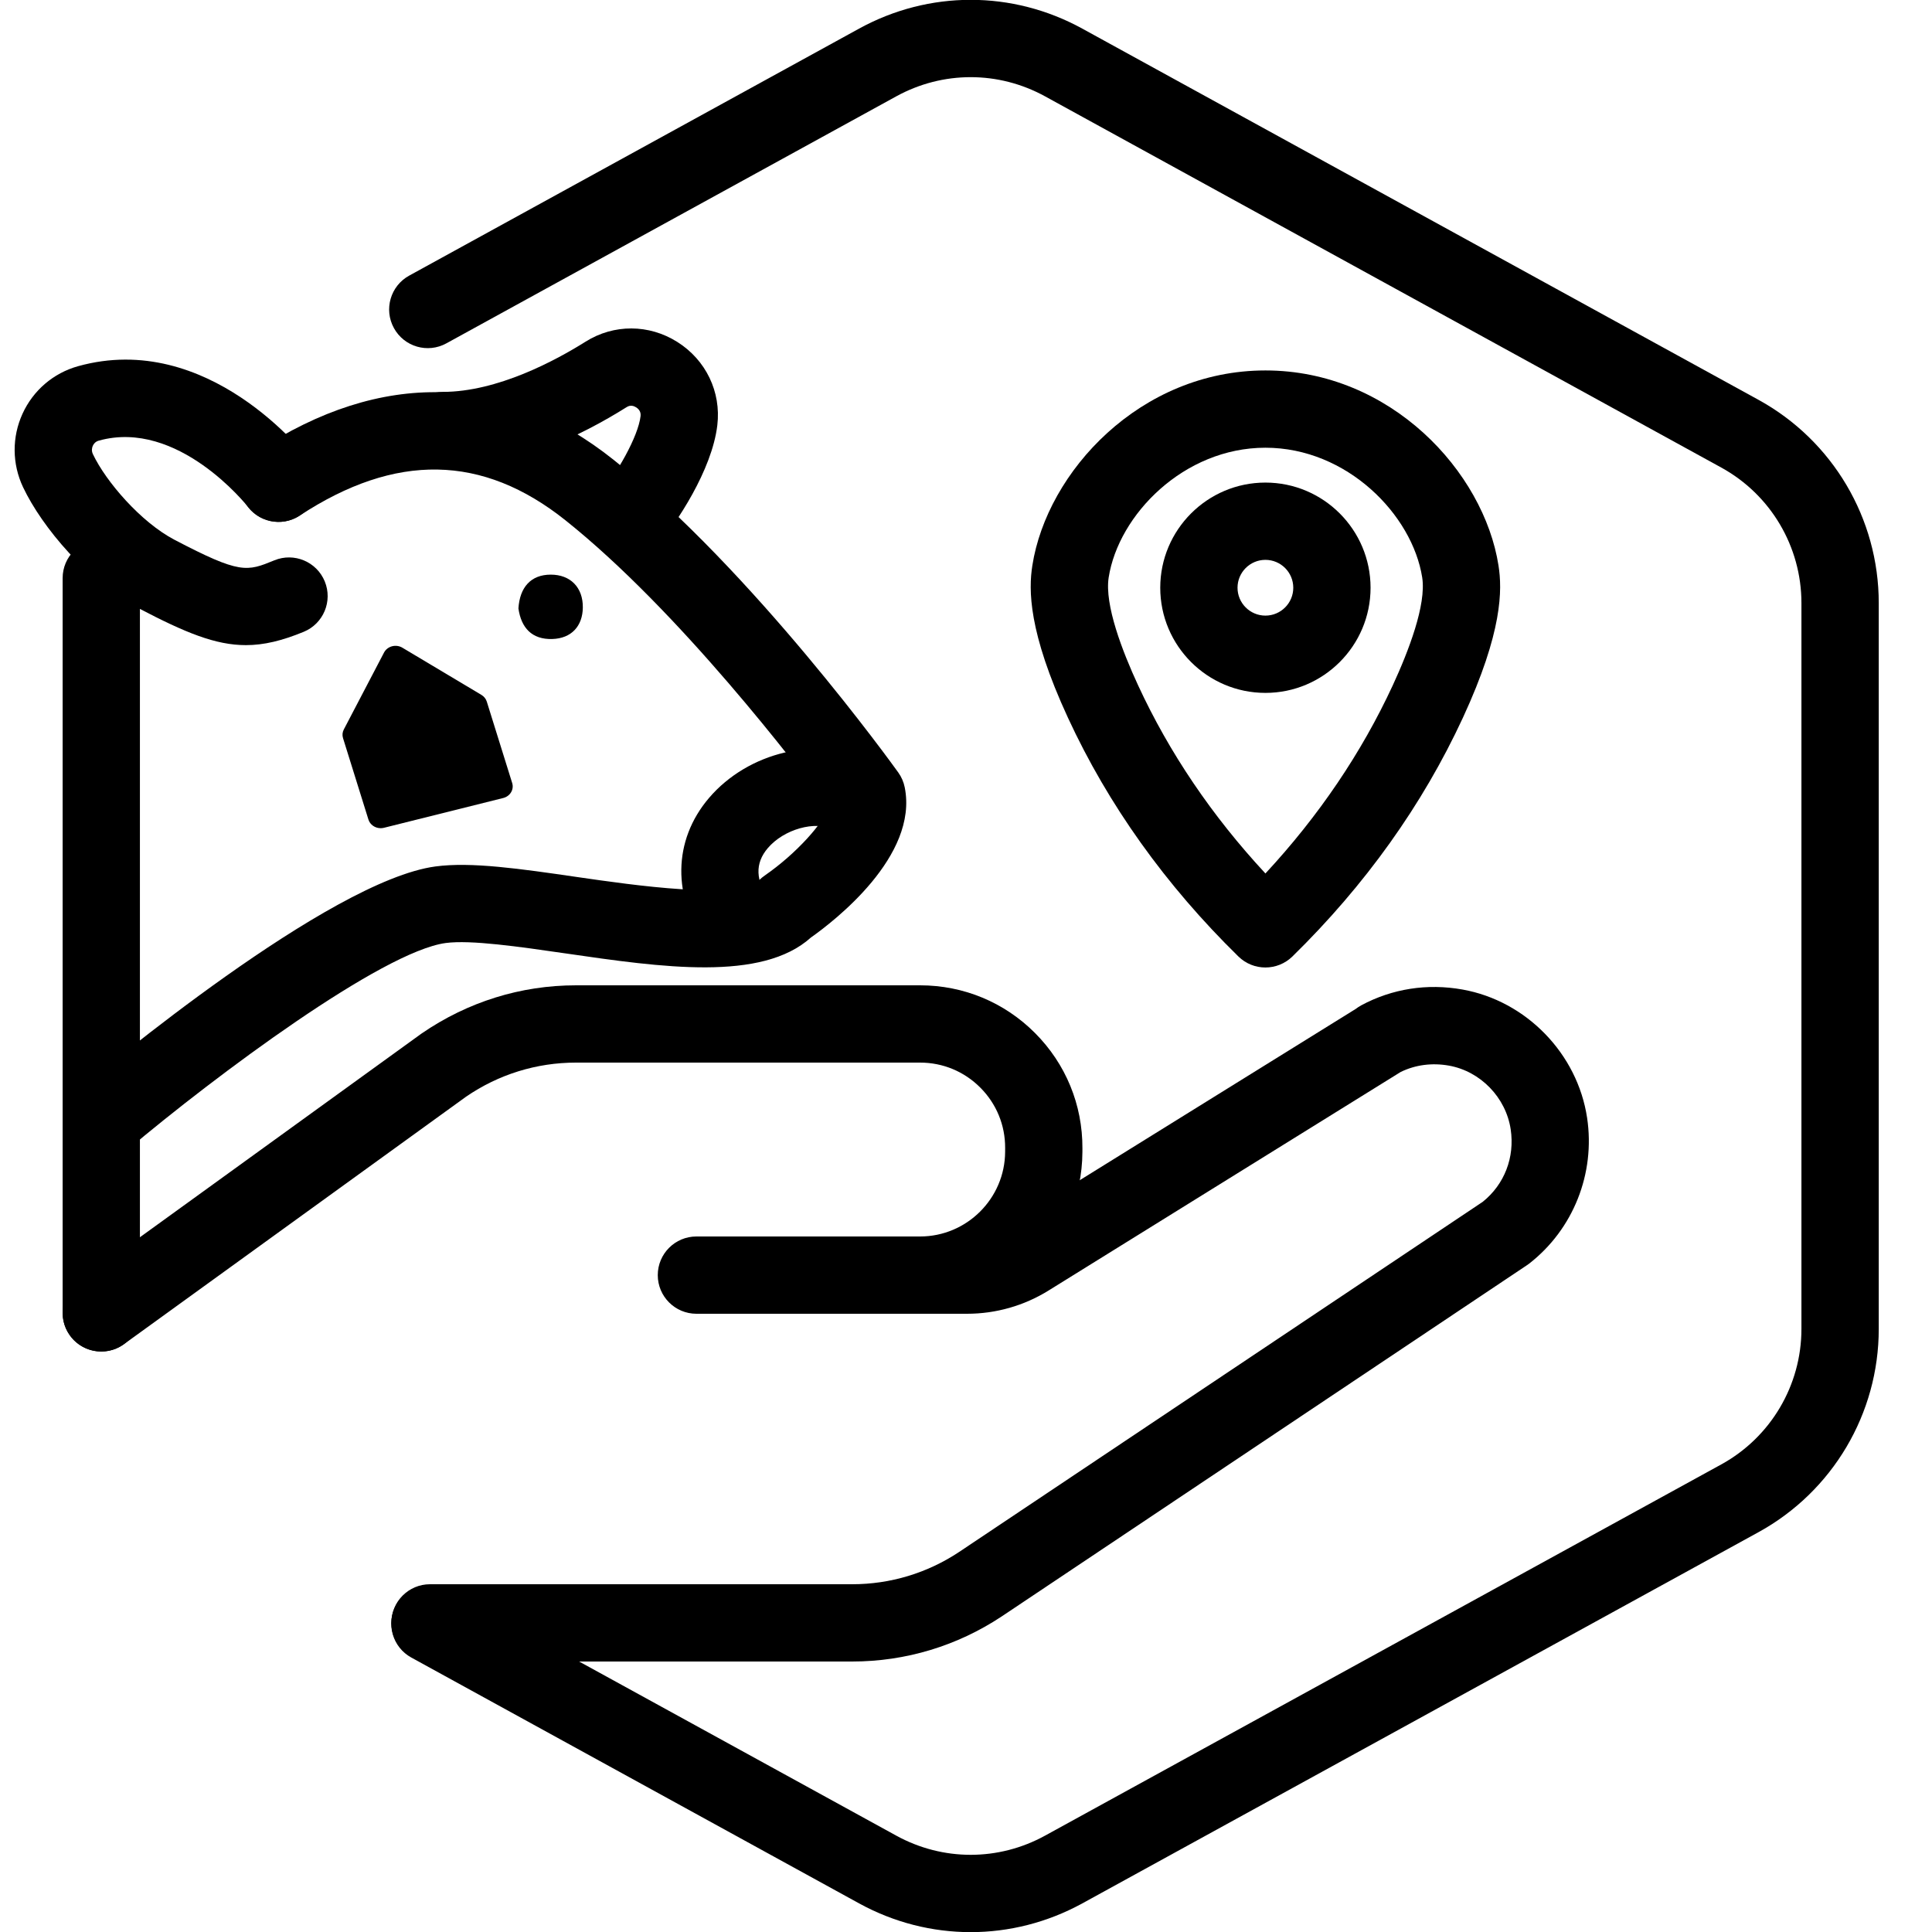 <?xml version="1.0" encoding="utf-8"?>
<!-- Generator: Adobe Illustrator 27.7.0, SVG Export Plug-In . SVG Version: 6.00 Build 0)  -->
<svg version="1.1" id="katman_1" xmlns="http://www.w3.org/2000/svg" xmlns:xlink="http://www.w3.org/1999/xlink" x="0px" y="0px"
	 viewBox="0 0 100 100" enable-background="new 0 0 100 100" xml:space="preserve">
<g id="Warning_x5F_Hexagon" display="none">
	<path display="inline" d="M60.457,91.874l14.907-24.93c0.009-0.016,0.019-0.031,0.029-0.047c1.101-1.785,3.01-2.85,5.107-2.85
		s4.006,1.065,5.107,2.85c0.01,0.016,0.019,0.031,0.029,0.047l6.744,11.278c2.881-2.251,4.62-5.713,4.62-9.44V31.217
		c0-4.38-2.386-8.41-6.225-10.518L55.774,1.488c-3.615-1.984-7.933-1.984-11.549,0l-35,19.212C5.385,22.807,3,26.838,3,31.217
		v37.566c0,4.38,2.385,8.41,6.225,10.517l35,19.211C46.033,99.504,48.017,100,50,100s3.967-0.496,5.775-1.489l3.966-2.177
		C59.397,94.831,59.634,93.227,60.457,91.874z"/>
	<path display="inline" d="M97.119,93.9L82.202,68.95c-0.781-1.267-2.623-1.267-3.405,0L63.881,93.9
		c-0.822,1.333,0.137,3.05,1.702,3.05h29.834C96.982,96.95,97.941,95.233,97.119,93.9z M79,78c0-0.828,0.672-1.5,1.5-1.5
		S82,77.172,82,78v7c0,0.828-0.672,1.5-1.5,1.5S79,85.828,79,85V78z M80.5,93c-1.105,0-2-0.895-2-2s0.895-2,2-2s2,0.895,2,2
		S81.605,93,80.5,93z"/>
</g>
<g id="TopLeft_x5F_Gap_x5F_Hexagon" display="none">
	<path display="inline" fill="none" stroke="#000000" stroke-width="4" stroke-linecap="round" stroke-linejoin="round" d="
		M5,32.046v36.74c0,3.65,1.988,7.01,5.188,8.766l35,19.214c2.997,1.645,6.627,1.645,9.625,0l35-19.214
		C93.012,75.795,95,72.436,95,68.786V31.214c0-3.65-1.988-7.01-5.188-8.766l-35-19.214c-2.997-1.645-6.627-1.645-9.625,0
		L22.009,15.958"/>
</g>
<g id="TopRight_x5F_Gap_x5F_Hexagon" display="none">
	<path display="inline" fill="none" stroke="#000000" stroke-width="4" stroke-linecap="round" stroke-linejoin="round" d="
		M95,32.046v36.74c0,3.65-1.988,7.01-5.188,8.766l-35,19.214c-2.997,1.645-6.627,1.645-9.625,0l-35-19.214
		C6.988,75.795,5,72.436,5,68.786V31.214c0-3.65,1.988-7.01,5.188-8.766l35-19.214c2.997-1.645,6.627-1.645,9.625,0l23.178,12.724"
		/>
</g>
<g id="BottomRight_x5F_Gap_x5F_Hexagon" display="none">
	<path display="inline" fill="none" stroke="#000000" stroke-width="4" stroke-linecap="round" stroke-linejoin="round" d="
		M95,67.954v-36.74c0-3.65-1.988-7.01-5.188-8.766l-35-19.214c-2.997-1.645-6.627-1.645-9.625,0l-35,19.214
		C6.988,24.205,5,27.564,5,31.214v37.572c0,3.65,1.988,7.01,5.188,8.766l35,19.214c2.997,1.645,6.627,1.645,9.625,0l23.178-12.724"
		/>
</g>
<g id="BottomLeft_x5F_Gap_x5F_Hexagon" display="none">
	<path display="inline" fill="none" stroke="#000000" stroke-width="4" stroke-linecap="round" stroke-linejoin="round" d="
		M5,67.954v-36.74c0-3.65,1.988-7.01,5.188-8.766l35-19.214c2.997-1.645,6.627-1.645,9.625,0l35,19.214
		C93.012,24.205,95,27.564,95,31.214v37.572c0,3.65-1.988,7.01-5.188,8.766l-35,19.214c-2.997,1.645-6.627,1.645-9.625,0
		L22.009,84.042"/>
</g>
<g id="Cycle_x5F_Hexagon" display="none">
	<path display="inline" fill="none" stroke="#000000" stroke-width="4" stroke-linecap="round" stroke-linejoin="round" d="
		M29.983,11.579L10.759,22.133C7.213,24.08,5,27.865,5,31.985v36.031c0,4.119,2.213,7.905,5.759,9.852L45.18,96.764
		c3.001,1.648,6.639,1.648,9.64,0l6.156-3.388"/>
	
		<polyline display="inline" fill="none" stroke="#000000" stroke-width="4" stroke-linecap="round" stroke-linejoin="round" points="
		18.4,7.856 29.983,11.579 26.324,23.386 	"/>
	<g display="inline">
		<path fill="none" stroke="#000000" stroke-width="4" stroke-linecap="round" stroke-linejoin="round" d="M69.939,88.464
			L89.162,77.91c3.546-1.947,5.759-5.732,5.759-9.852v-36.03c0-4.119-2.213-7.905-5.759-9.852L54.741,3.279
			c-3.001-1.648-6.639-1.648-9.64,0l-6.156,3.388"/>
		<polyline fill="none" stroke="#000000" stroke-width="4" stroke-linecap="round" stroke-linejoin="round" points="81.521,92.187 
			69.939,88.464 73.597,76.657 		"/>
	</g>
	
		<polyline display="inline" fill="none" stroke="#000000" stroke-width="4" stroke-linecap="round" stroke-linejoin="round" points="
		81.521,92.187 69.939,88.464 73.597,76.657 	"/>
</g>
<g id="Default_x5F_Hexagon" display="none">
	<g id="Default" display="inline">
		<path fill="none" stroke="#000000" stroke-width="4" stroke-linecap="round" stroke-linejoin="round" d="M95,68.786V31.214
			c0-3.65-1.988-7.01-5.188-8.766l-35-19.214c-2.997-1.645-6.627-1.645-9.625,0l-35,19.214C6.988,24.205,5,27.564,5,31.214v37.572
			c0,3.65,1.988,7.01,5.188,8.766l35,19.214c2.997,1.645,6.627,1.645,9.625,0l35-19.214C93.012,75.795,95,72.436,95,68.786z"/>
	</g>
</g>
<g id="Layer_20">
</g>
<g id="_x2D_---SELECT_x5F_HEXAGON_x5F_STYLE----">
</g>
<g id="_x2D_-----------GRID------------" display="none">
</g>
<g id="Your_Icon">
</g>
<g id="_x2D_-------INNER_x5F_ELEMENT--------">
</g>
<g id="Modifier_x5F_Check_1_" display="none">
	<circle display="inline" cx="83" cy="83" r="17"/>
	
		<polyline display="inline" fill="none" stroke="#FFFFFF" stroke-width="4" stroke-linecap="round" stroke-linejoin="round" points="
		76,84 82,89 90,77 	"/>
</g>
<g id="Modifier_x5F_Add" display="none">
	<circle display="inline" cx="83" cy="83" r="17"/>
	<g display="inline">
		
			<line fill="none" stroke="#FFFFFF" stroke-width="4" stroke-linecap="round" stroke-linejoin="round" x1="83" y1="75" x2="83" y2="91"/>
		
			<line fill="none" stroke="#FFFFFF" stroke-width="4" stroke-linecap="round" stroke-linejoin="round" x1="91" y1="83" x2="75" y2="83"/>
	</g>
</g>
<g id="Modifier_x5F_Remove" display="none">
	<circle display="inline" cx="83" cy="83" r="17"/>
	
		<line display="inline" fill="none" stroke="#FFFFFF" stroke-width="4" stroke-linecap="round" stroke-linejoin="round" x1="91" y1="83" x2="75" y2="83"/>
</g>
<g id="Modifier_x5F_Exclude" display="none">
	<circle display="inline" cx="83" cy="83" r="17"/>
	
		<line display="inline" fill="none" stroke="#FFFFFF" stroke-width="4" stroke-linecap="round" stroke-linejoin="round" x1="89" y1="77" x2="77" y2="89"/>
	
		<line display="inline" fill="none" stroke="#FFFFFF" stroke-width="4" stroke-linecap="round" stroke-linejoin="round" x1="89" y1="89" x2="77" y2="77"/>
</g>
<g id="Modifier_x5F_Time" display="none">
	<circle display="inline" cx="83" cy="83" r="17"/>
	<g display="inline">
		<polyline fill="none" stroke="#FFFFFF" stroke-width="4" stroke-linecap="round" stroke-linejoin="round" points="83,75 83,85 
			90,88 		"/>
	</g>
</g>
<g id="_x2D_----------MODIFIER----------">
</g>
<g id="Layer_19">
	<g>
		<g>
			<g>
				<path d="M26.511,40.53l-1.315-4.215c-0.045-0.144-0.144-0.268-0.28-0.349l-4.089-2.441c-0.159-0.095-0.353-0.122-0.534-0.074
					s-0.332,0.166-0.415,0.324l-2.082,3.982c-0.073,0.139-0.088,0.299-0.041,0.448l1.315,4.215c0.084,0.27,0.348,0.447,0.634,0.447
					c0.057,0,0.114-0.007,0.171-0.021l6.171-1.541c0.172-0.043,0.319-0.15,0.406-0.295C26.54,40.863,26.561,40.69,26.511,40.53z"/>
			</g>
			<g>
				<path d="M5.283,60.013c-0.569,0-1.134-0.241-1.529-0.71c-0.712-0.844-0.606-2.105,0.238-2.818
					c1.318-1.113,13.04-10.895,18.544-11.637c1.851-0.249,4.384,0.118,7.318,0.544c2.927,0.424,8.375,1.215,9.455,0.151
					c0.084-0.083,0.175-0.157,0.271-0.224c1.662-1.148,3.053-2.743,3.296-3.505c-1.545-2.084-7.698-10.168-13.606-14.882
					c-4.291-3.423-8.791-3.503-13.756-0.246c-0.923,0.606-2.164,0.349-2.769-0.575c-0.606-0.923-0.349-2.163,0.575-2.769
					c6.412-4.209,12.791-4.048,18.445,0.462c7.228,5.767,14.426,15.757,14.729,16.179c0.165,0.231,0.28,0.494,0.335,0.772
					c0.715,3.565-3.66,6.926-4.855,7.77c-2.549,2.295-7.705,1.549-12.695,0.824c-2.416-0.35-4.914-0.711-6.209-0.539
					c-3.281,0.443-11.862,6.816-16.499,10.729C6.197,59.858,5.739,60.013,5.283,60.013z"/>
			</g>
			<g>
				<path d="M38.223,49.799c-0.623,0-1.237-0.29-1.627-0.835c-1.812-2.529-1.772-5.465,0.103-7.663
					c2.031-2.381,5.647-3.234,8.235-1.94c0.988,0.494,1.389,1.695,0.895,2.683c-0.495,0.989-1.696,1.388-2.683,0.895
					c-0.951-0.476-2.572-0.018-3.404,0.958c-0.678,0.795-0.644,1.69,0.106,2.737c0.643,0.898,0.437,2.147-0.461,2.791
					C39.033,49.677,38.626,49.799,38.223,49.799z"/>
			</g>
			<g>
				<path d="M32.511,28.945c-0.454,0-0.91-0.154-1.285-0.468c-0.846-0.71-0.956-1.972-0.246-2.818
					c0.95-1.131,2.051-3.058,2.176-4.122c0.028-0.237-0.109-0.377-0.23-0.453c-0.116-0.074-0.295-0.136-0.488-0.013
					c-2.333,1.466-5.879,3.213-9.521,3.213c-1.104,0-2-0.896-2-2s0.896-2,2-2c2.832,0,5.847-1.629,7.393-2.6
					c1.46-0.918,3.282-0.912,4.752,0.018c1.477,0.933,2.269,2.581,2.067,4.302c-0.276,2.349-2.139,5.101-3.085,6.228
					C33.648,28.702,33.082,28.945,32.511,28.945z"/>
			</g>
			<g>
				<path d="M12.726,33.392c-1.569,0-3.133-0.643-5.552-1.91c-2.629-1.377-4.999-4.194-5.98-6.264
					c-0.571-1.206-0.582-2.593-0.027-3.806c0.55-1.206,1.597-2.101,2.871-2.457c6.729-1.875,11.757,4.566,11.968,4.842
					c0.672,0.876,0.506,2.132-0.371,2.804c-0.875,0.669-2.126,0.507-2.8-0.366c-0.054-0.069-3.625-4.573-7.724-3.427
					c-0.175,0.049-0.263,0.17-0.306,0.264c-0.037,0.081-0.085,0.245,0.003,0.432c0.674,1.422,2.48,3.521,4.222,4.434
					c3.411,1.786,3.747,1.647,5.171,1.064c1.021-0.42,2.19,0.07,2.609,1.092c0.419,1.022-0.07,2.19-1.092,2.609
					C14.598,33.164,13.661,33.392,12.726,33.392z"/>
			</g>
			<g id="Path_64_00000070089783140420013140000005044634054811912601_">
				<path d="M26.834,31.493c0.141,0.995,0.69,1.613,1.75,1.582c0.999-0.029,1.571-0.674,1.583-1.627
					c0.013-1.039-0.64-1.707-1.664-1.705C27.483,29.745,26.902,30.392,26.834,31.493z"/>
			</g>
		</g>
		<g>
			<g>
				<g>
					<path d="M44.108,86H22.256c-1.104,0-2-0.896-2-2s0.896-2,2-2h21.852c1.977,0,3.892-0.578,5.536-1.671l27.102-18.123
						c1.125-0.903,1.665-2.301,1.447-3.752c-0.248-1.649-1.563-3.006-3.197-3.298c-0.872-0.154-1.73-0.044-2.495,0.328
						c-0.013,0.008-0.025,0.017-0.039,0.024L54.274,66.797C53.005,67.585,51.547,68,50.056,68h-14.01c-1.104,0-2-0.896-2-2
						s0.896-2,2-2h14.01c0.746,0,1.475-0.208,2.11-0.602l18.011-11.179c0.086-0.067,0.18-0.128,0.278-0.182
						c1.604-0.863,3.417-1.146,5.244-0.819c3.298,0.589,5.95,3.319,6.449,6.64c0.434,2.879-0.715,5.771-2.998,7.546
						c-0.037,0.029-0.076,0.057-0.116,0.083l-27.172,18.17C49.555,85.191,46.875,86,44.108,86z"/>
				</g>
				<g>
					<path d="M5.244,69.954c-0.62,0-1.231-0.287-1.622-0.828c-0.647-0.895-0.447-2.145,0.448-2.792l17.746-12.836
						C24.208,51.853,26.959,51,29.813,51h17.811c2.25,0,4.364,0.878,5.952,2.473c1.589,1.595,2.459,3.712,2.45,5.963l-0.001,0.199
						C56.006,64.247,52.237,68,47.623,68c-1.104,0-2-0.896-2-2s0.896-2,2-2c2.417,0,4.393-1.967,4.402-4.384l0.001-0.198
						c0.005-1.177-0.451-2.287-1.284-3.122C49.91,55.46,48.803,55,47.624,55H29.813c-2.042,0-4.01,0.611-5.693,1.767L6.415,69.574
						C6.06,69.831,5.65,69.954,5.244,69.954z"/>
				</g>
			</g>
		</g>
		<g id="Hand_x0D_Alt.01_00000013155554289008675440000013907565539403512225_" transform="translate(447 399)">
			<g id="Design_00000172433447161614863290000010018073349454662333_" transform="translate(5.5 4)">
				<g id="Path_892_00000139274253901580425040000011853103907523436704_">
					<path d="M-402.259-302.993c-1.983,0-3.966-0.496-5.774-1.488l-23.178-12.725c-0.968-0.531-1.322-1.747-0.791-2.716
						c0.532-0.967,1.748-1.322,2.716-0.79l23.178,12.725c2.411,1.323,5.289,1.323,7.7-0.001l34.999-19.213
						c2.561-1.406,4.151-4.094,4.151-7.014v-37.572c0-2.92-1.591-5.608-4.15-7.013l-35.001-19.214c-2.411-1.323-5.289-1.323-7.699,0
						l-23.288,12.786c-0.968,0.533-2.184,0.179-2.715-0.791c-0.532-0.968-0.178-2.184,0.791-2.715l23.288-12.786
						c3.616-1.985,7.933-1.985,11.549,0l35.001,19.214c3.84,2.108,6.226,6.139,6.226,10.52v37.572c0,4.38-2.386,8.411-6.226,10.52
						l-35,19.214C-398.292-303.489-400.276-302.993-402.259-302.993z"/>
				</g>
				<g id="Path_892_00000132782825213451189640000016763890687915323796_">
					<path d="M-447.258-333.046c-1.104,0-2-0.896-2-2v-38.031c0-1.104,0.896-2,2-2s2,0.896,2,2v38.031
						C-445.258-333.942-446.153-333.046-447.258-333.046z"/>
				</g>
			</g>
		</g>
		<g>
			<g>
				<path d="M65.497,50.077c-0.505,0-1.011-0.19-1.399-0.571c-3.772-3.694-6.741-7.853-8.823-12.36
					c-2.059-4.455-2.037-6.628-1.841-7.875c0.758-4.855,5.587-10.097,12.064-10.097s11.307,5.242,12.064,10.099
					c0.196,1.245,0.218,3.418-1.841,7.873c-2.088,4.512-5.058,8.67-8.825,12.36C66.508,49.886,66.002,50.077,65.497,50.077z
					 M65.498,23.174c-4.226,0-7.606,3.473-8.113,6.716c-0.221,1.412,0.705,3.813,1.521,5.578c1.614,3.494,3.827,6.764,6.592,9.743
					c2.762-2.976,4.976-6.247,6.594-9.744c0.815-1.765,1.741-4.165,1.521-5.576C73.104,26.647,69.724,23.174,65.498,23.174z"/>
			</g>
			<g>
				<path d="M65.497,35.864c-3.002,0-5.443-2.442-5.443-5.443s2.441-5.443,5.443-5.443s5.443,2.442,5.443,5.443
					S68.499,35.864,65.497,35.864z M65.497,28.978c-0.796,0-1.443,0.647-1.443,1.443s0.647,1.443,1.443,1.443
					s1.443-0.647,1.443-1.443S66.293,28.978,65.497,28.978z"/>
			</g>
		</g>
	</g>
</g>
</svg>
